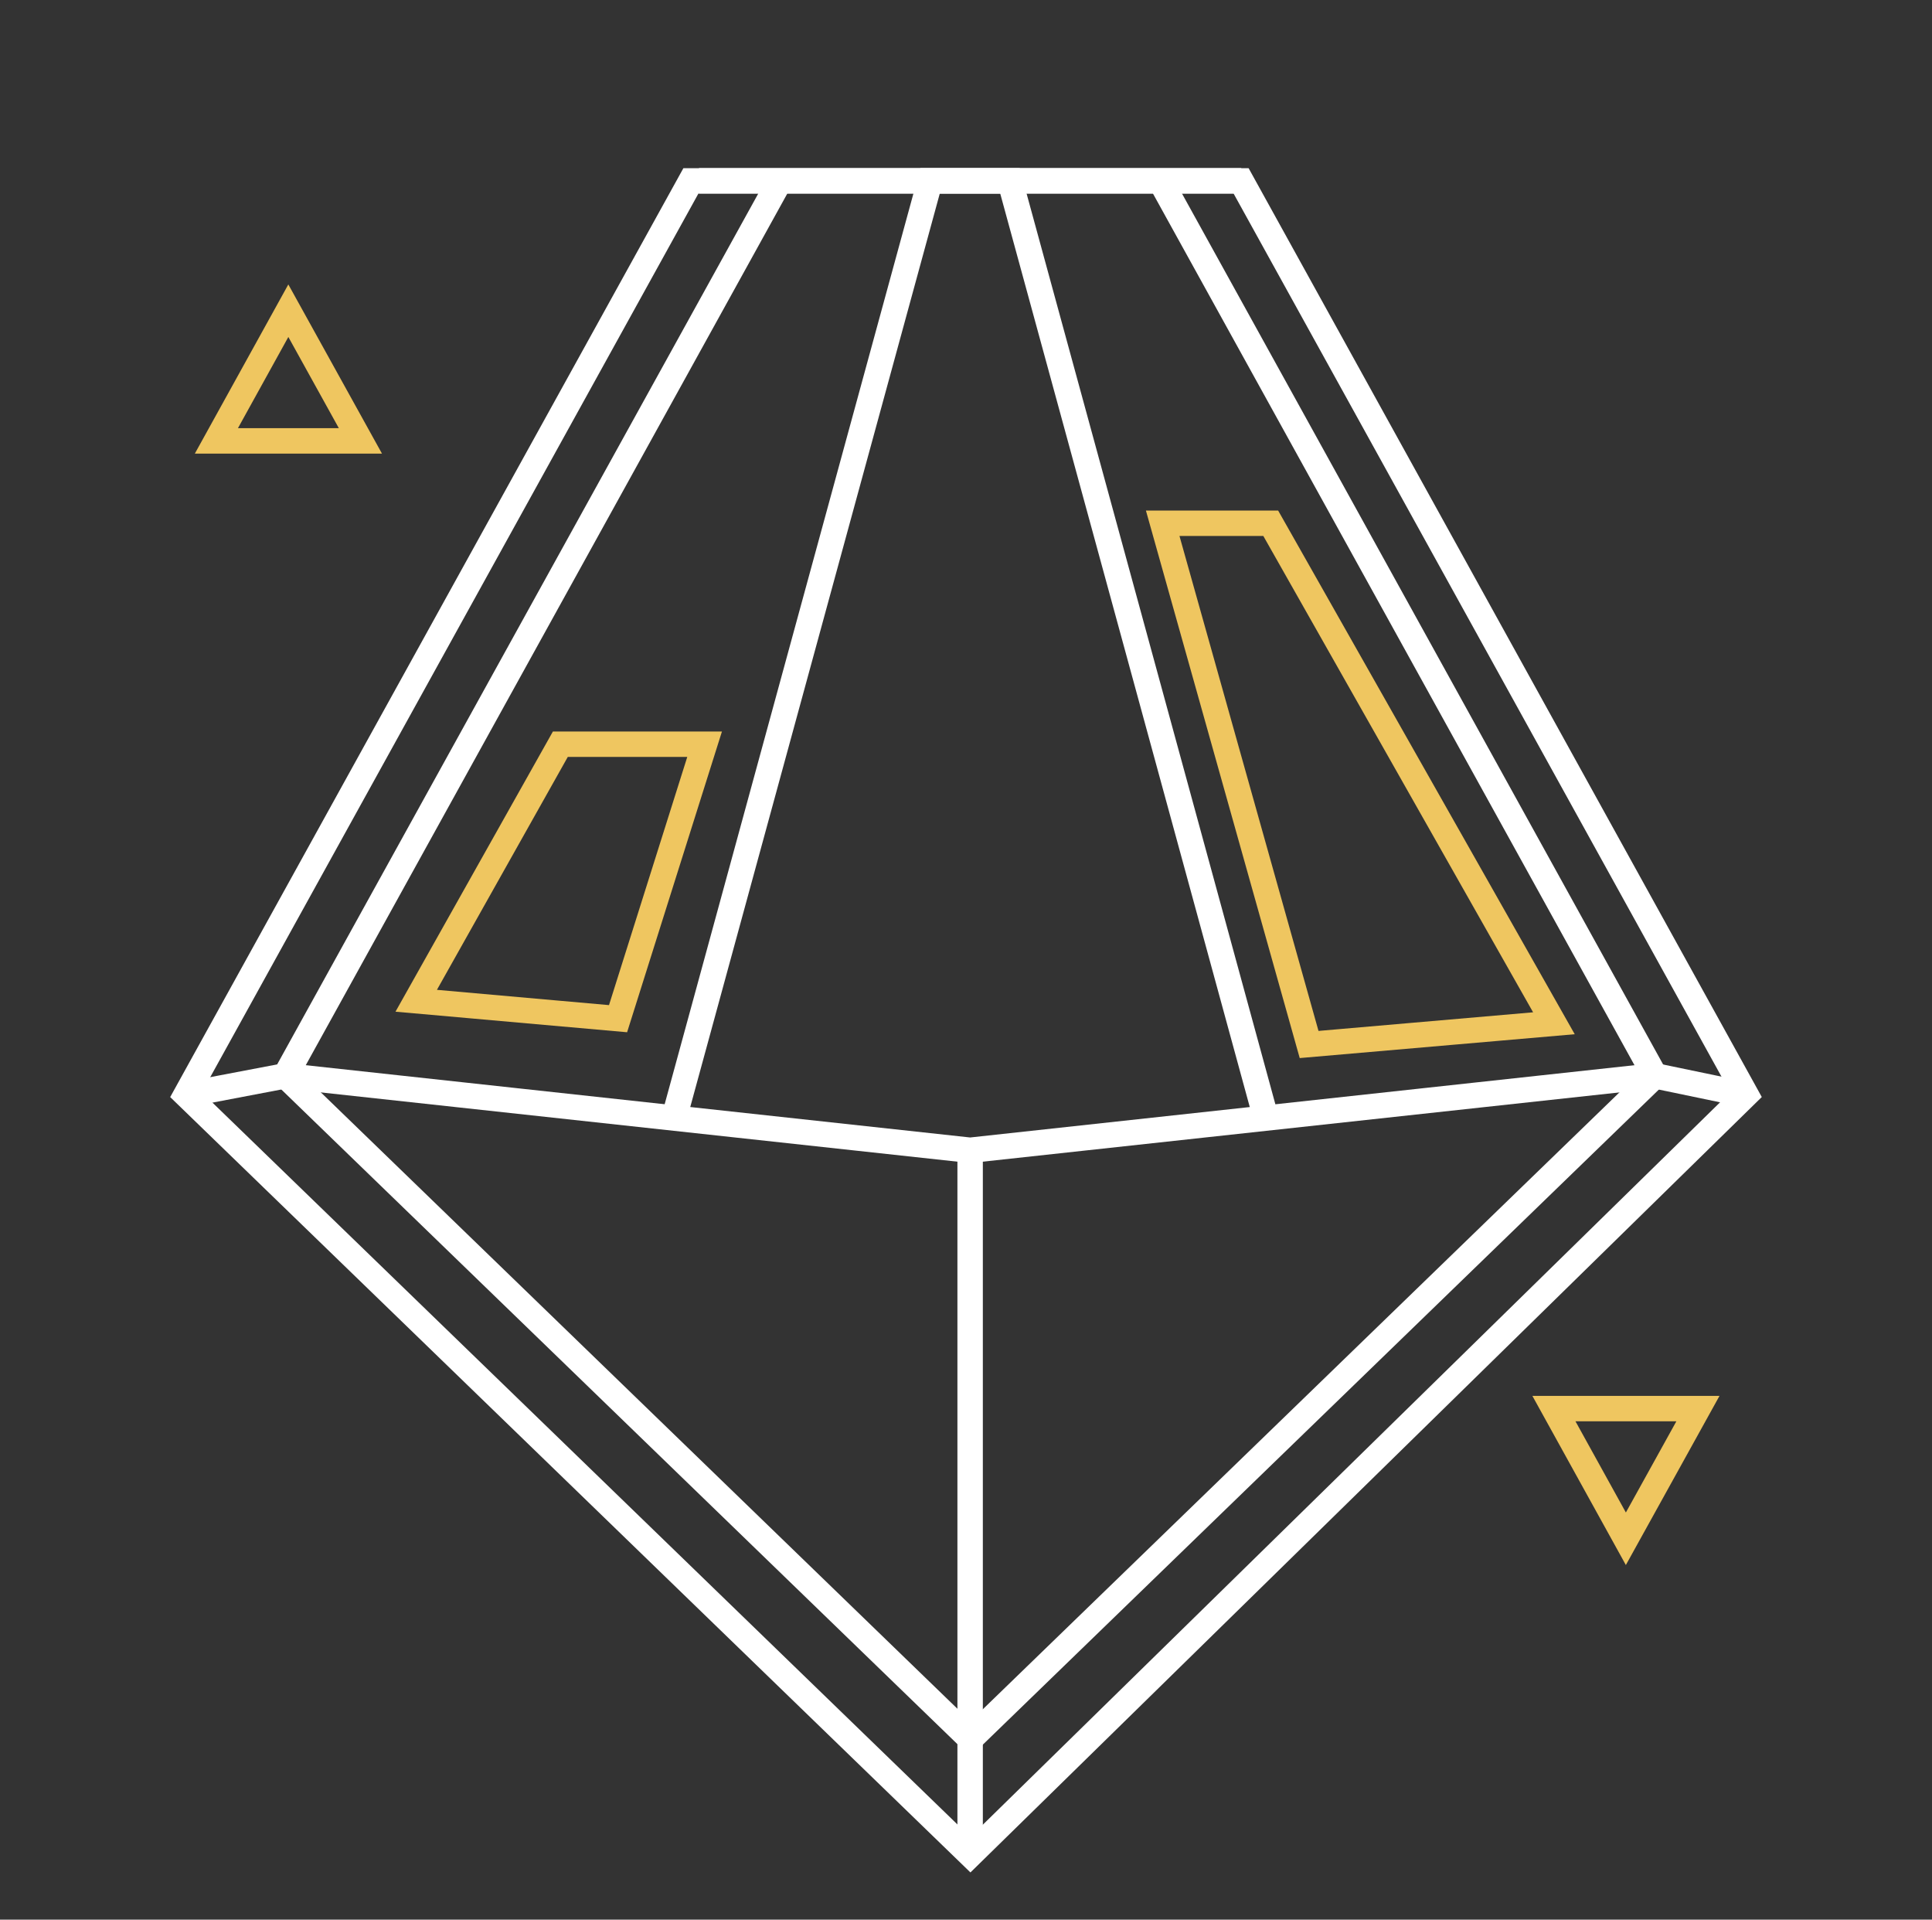 <svg width="152" height="151" viewBox="0 0 152 151" fill="none" xmlns="http://www.w3.org/2000/svg">
<rect x="0" y="0" width="152" height="151" fill="#333333" stroke="none"/>
<path d="M32.745 78.72L44.085 58.54H55.435L48.625 80.13L32.745 78.72Z" stroke="#EFC660" stroke-width="2" stroke-miterlimit="10"/>
<path d="M97.645 14.23H54.355L14.635 86.11L76.345 145.89L137.365 86.11L97.645 14.23Z" stroke="white" stroke-width="2" stroke-miterlimit="10"/>
<path d="M54.995 14.22H91.295L130.195 84.62L76.345 136.79L22.455 84.62L61.355 14.22H97.655" stroke="white" stroke-width="2" stroke-miterlimit="10"/>
<path d="M14.635 86.11L22.455 84.62L76.325 90.48L130.195 84.62L137.365 86.11" stroke="white" stroke-width="2" stroke-miterlimit="10"/>
<path d="M53.025 87.97L73.175 14.22H79.455L99.595 87.93" stroke="white" stroke-width="2" stroke-miterlimit="10"/>
<path d="M76.325 90.48V145.89" stroke="white" stroke-width="2" stroke-miterlimit="10"/>
<path d="M91.475 41.16L102.994 82.16L122.254 80.49L99.975 41.16H91.475Z" stroke="#EFC660" stroke-width="2" stroke-miterlimit="10"/>
<path d="M28.355 34.68H17.025L22.685 24.44L28.355 34.68Z" stroke="#EFC660" stroke-width="2" stroke-miterlimit="10"/>
<path d="M122.255 110.8H133.585L127.915 121.04L122.255 110.8Z" stroke="#EFC660" stroke-width="2" stroke-miterlimit="10"/>
</svg>
